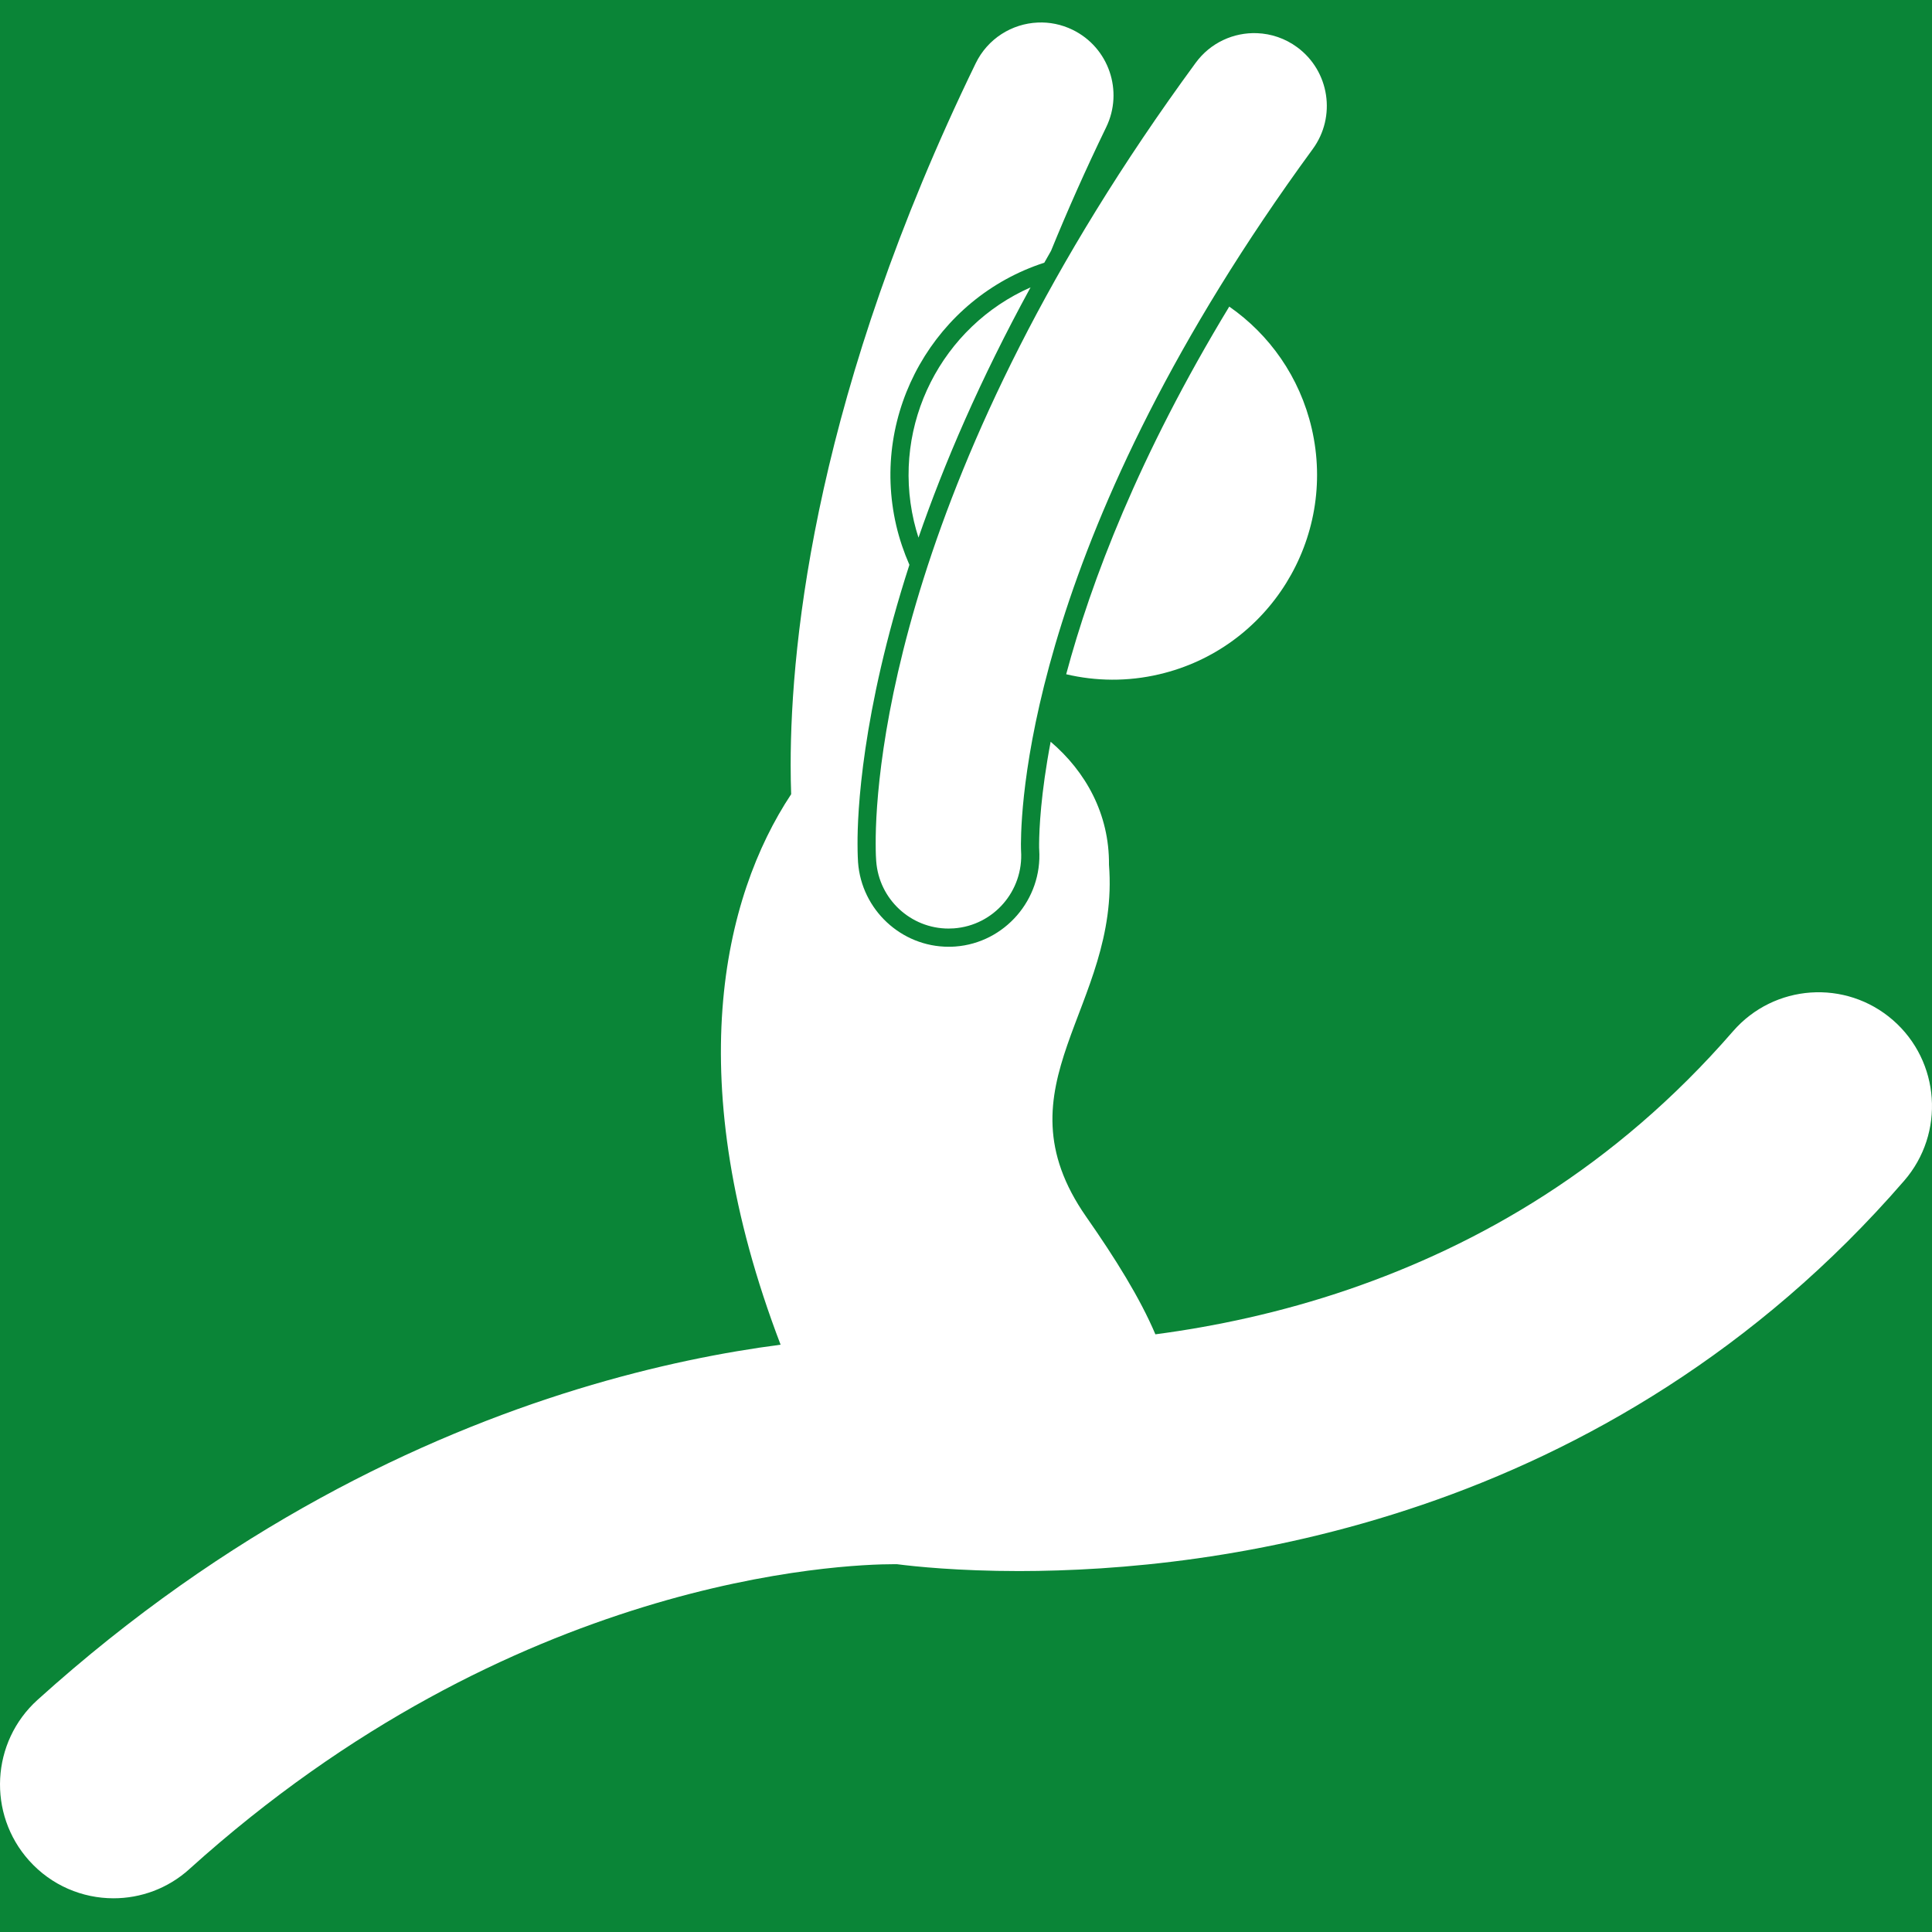 <?xml version="1.0" encoding="UTF-8"?>
<svg xmlns="http://www.w3.org/2000/svg" xmlns:xlink="http://www.w3.org/1999/xlink" viewBox="0 0 240 240" width="240px" height="240px">
<g id="surface2488729">
<rect x="0" y="0" width="240" height="240" style="fill:rgb(3.922%,52.157%,21.569%);fill-opacity:1;stroke:none;"/>
<path style=" stroke:none;fill-rule:nonzero;fill:rgb(100%,100%,100%);fill-opacity:1;" d="M 128.91 2.801 C 125.711 2.941 122.691 4.789 121.195 7.883 C 101.508 48.41 98.211 79.23 98.219 95.062 C 98.219 96.363 98.242 97.562 98.281 98.66 C 89.789 111.473 84.445 134.258 96.969 167.043 C 90.156 167.93 81.543 169.566 71.703 172.582 C 52.34 178.516 28.254 189.863 4.668 211.16 C -1.117 216.383 -1.59 225.324 3.617 231.129 C 6.402 234.234 10.242 235.812 14.102 235.812 C 17.461 235.812 20.832 234.617 23.523 232.188 L 23.523 232.184 C 43.723 213.965 63.883 204.562 79.949 199.625 C 95.996 194.695 107.934 194.305 111.121 194.309 C 111.238 194.309 111.348 194.312 111.438 194.312 C 113.598 194.59 118.965 195.16 126.586 195.164 C 138.797 195.152 156.832 193.703 176.668 186.934 C 196.477 180.184 218.141 167.926 236.539 146.68 C 241.648 140.785 241.027 131.855 235.156 126.73 C 229.281 121.609 220.379 122.23 215.27 128.121 C 200.52 145.113 183.602 154.664 167.574 160.164 C 159.082 163.074 150.863 164.785 143.527 165.754 C 141.613 161.242 138.543 156.32 134.941 151.164 C 123.516 134.789 139.152 125.148 137.762 107.426 C 137.82 101.098 134.848 95.832 130.516 92.141 C 129.285 98.621 129.094 102.988 129.082 104.852 C 129.078 105.238 129.086 105.473 129.094 105.543 C 129.496 111.73 124.816 117.129 118.664 117.582 C 118.387 117.602 118.109 117.609 117.832 117.609 C 111.957 117.609 107.02 113.004 106.59 107.121 C 106.578 106.93 106.527 106.16 106.527 104.836 C 106.508 101.055 107.004 88.637 112.969 70.164 C 112.289 68.609 111.73 66.977 111.332 65.27 C 108.059 51.152 116.227 37.008 129.727 32.633 C 130.004 32.145 130.281 31.656 130.562 31.164 C 132.566 26.25 134.832 21.129 137.414 15.805 C 139.594 11.309 137.73 5.895 133.254 3.707 C 131.852 3.023 130.363 2.734 128.91 2.801 Z M 156.168 4.121 C 153.273 4.004 150.375 5.285 148.531 7.805 C 111.434 58.391 108.742 95.738 108.781 104.836 C 108.781 106.027 108.824 106.746 108.844 106.957 C 109.188 111.719 113.148 115.348 117.832 115.348 C 118.051 115.348 118.273 115.34 118.5 115.324 C 123.445 114.961 127.164 110.66 126.84 105.703 C 126.84 105.68 126.824 105.387 126.824 104.836 C 126.863 99.07 128.293 66.059 163.07 18.52 C 166.02 14.492 165.16 8.828 161.145 5.871 C 159.641 4.762 157.906 4.191 156.168 4.121 Z M 128.02 35.699 C 117.059 40.527 110.719 52.633 113.531 64.754 C 113.691 65.449 113.887 66.121 114.098 66.785 C 117.254 57.668 121.719 47.215 128.02 35.699 Z M 152.703 38.086 C 141.449 56.641 135.535 72.227 132.445 83.758 C 136.129 84.625 140.059 84.688 143.992 83.766 C 157.633 80.582 166.121 66.902 162.945 53.215 C 161.457 46.82 157.691 41.555 152.703 38.086 Z M 152.703 38.086 "/>
</g>
</svg>
